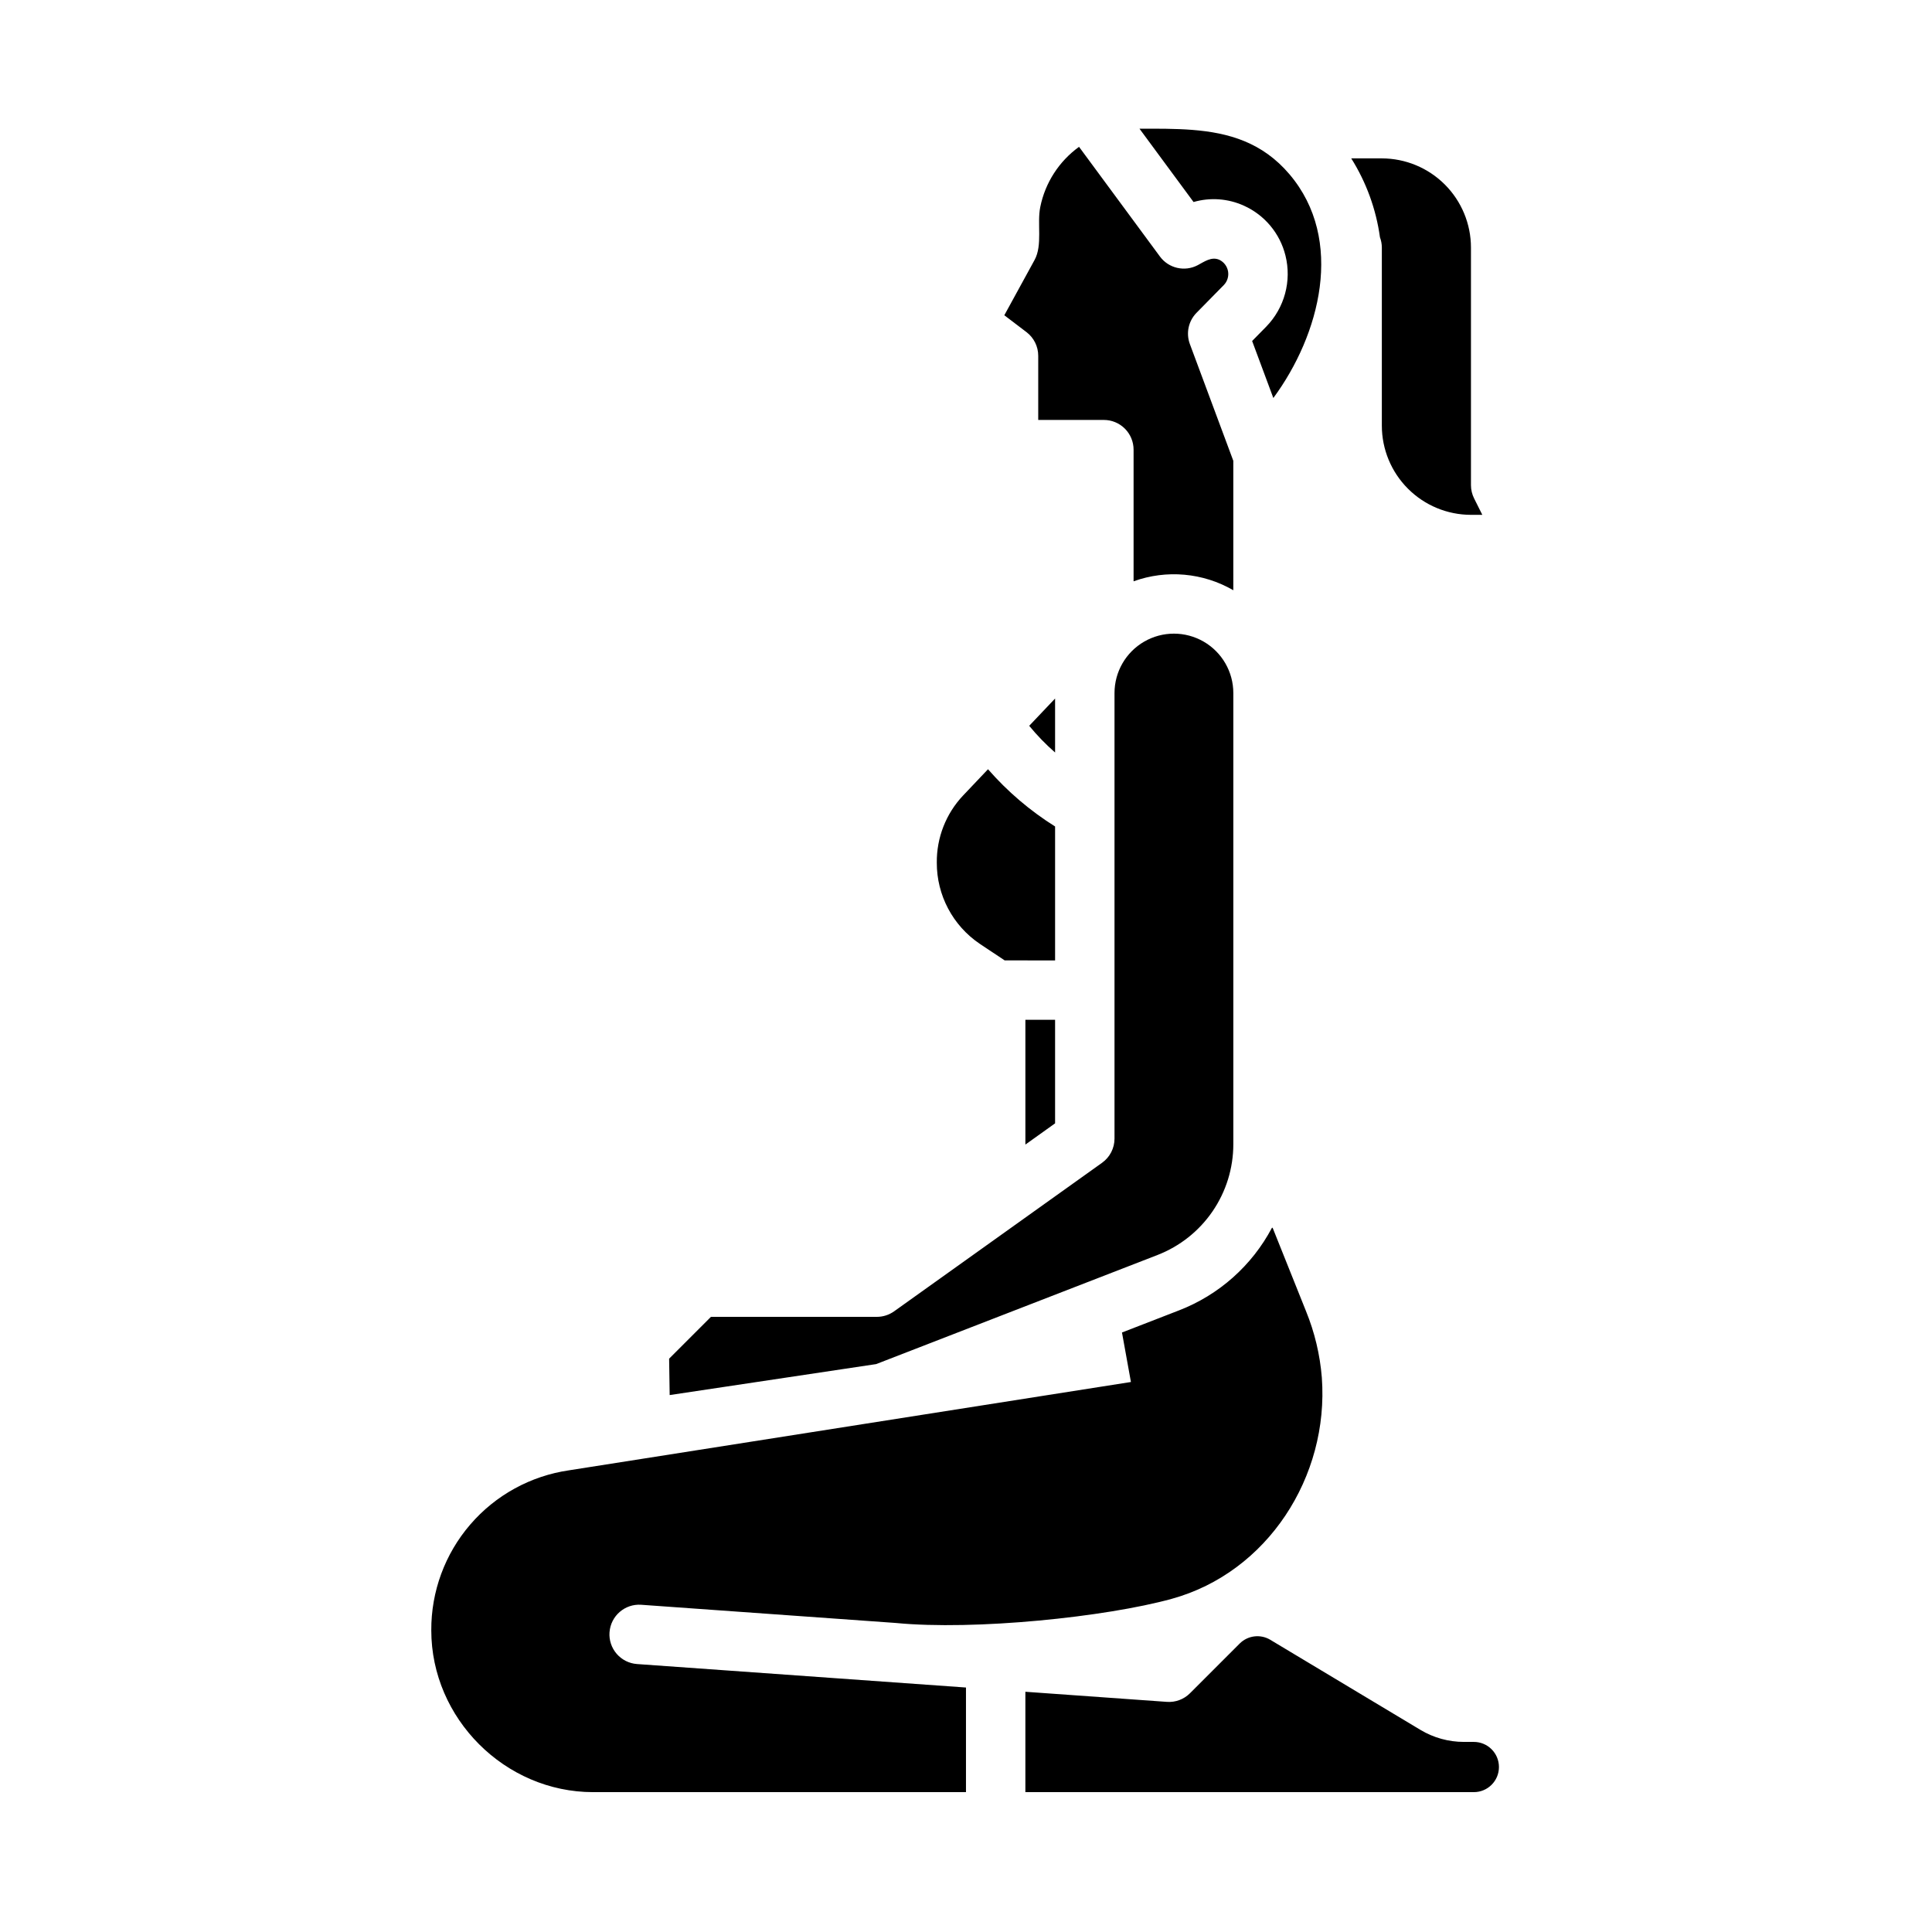 <?xml version="1.0" encoding="UTF-8"?>
<!-- Uploaded to: ICON Repo, www.svgrepo.com, Generator: ICON Repo Mixer Tools -->
<svg fill="#000000" width="800px" height="800px" version="1.1" viewBox="144 144 512 512" xmlns="http://www.w3.org/2000/svg">
 <path d="m533.82 209.59v62.977c0 1.223 0.285 2.426 0.832 3.519l2.176 4.352h-3.008c-6.262-0.008-12.266-2.496-16.691-6.926-4.43-4.426-6.918-10.43-6.926-16.691v-47.23c-0.004-0.926-0.176-1.844-0.5-2.711-1.023-7.43-3.617-14.555-7.609-20.906h8.109c6.262 0.008 12.262 2.5 16.691 6.926 4.426 4.43 6.918 10.43 6.926 16.691zm-57.992 24.777 5.621 15.109c12.32-16.68 19.027-41.918 4.277-59.293-7.191-8.473-16.102-11.008-25.812-11.766-4.504-0.352-9.184-0.316-13.941-0.316l14.328 19.43 0.004 0.004c4.406-1.27 9.121-0.93 13.301 0.957 5.527 2.473 9.602 7.356 11.055 13.23 1.68 6.742-0.25 13.867-5.098 18.844zm-69.996 113.49-6.613 6.973v-0.004c-4.531 4.805-7.023 11.18-6.957 17.785-0.031 8.609 4.231 16.668 11.359 21.492l6.629 4.414 13.359 0.004v-35.496c-6.637-4.156-12.625-9.27-17.777-15.168zm17.777-18.738-6.859 7.227 0.004 0.004c2.082 2.543 4.379 4.91 6.856 7.07zm0 112.58v-27.438h-7.871v33.062zm-47.418 63.801 74.551-28.91c5.918-2.297 11.004-6.328 14.594-11.566 3.586-5.238 5.508-11.438 5.508-17.785v-119.57c0-5.625-3-10.824-7.871-13.637-4.875-2.812-10.875-2.812-15.746 0-4.871 2.812-7.871 8.012-7.871 13.637v118.08-0.004c0 2.543-1.227 4.93-3.297 6.406l-55.105 39.359c-1.336 0.953-2.934 1.469-4.574 1.469h-43.973l-11.082 11.082 0.145 9.645zm-70.66 71.07c0.309-4.332 4.07-7.598 8.406-7.289l67.43 4.82c20.926 2.035 55.695-1.574 73.16-6.394 25.367-6.996 41.703-32.375 39.773-58.621v-0.004c-0.488-6.059-1.906-12.004-4.203-17.633l-8.84-22.082h-0.172c-5.309 10.035-14.062 17.812-24.652 21.902l-15.098 5.856 2.371 13.117-148.89 23.402c-10.18 1.473-19.484 6.574-26.195 14.371-6.711 7.793-10.379 17.75-10.328 28.035 0 23.355 19.512 42.883 42.883 42.883h98.816v-27.723l-87.176-6.223c-2.082-0.148-4.019-1.121-5.387-2.699s-2.055-3.637-1.902-5.719zm229.05 29.055h-2.633c-4.059 0-8.043-1.105-11.523-3.191l-39.773-23.863v-0.004c-2.621-1.574-5.973-1.164-8.133 1l-13.16 13.16c-1.613 1.617-3.852 2.453-6.129 2.285l-37.496-2.676v26.598h118.85c3.676 0 6.656-2.981 6.652-6.656 0-3.676-2.981-6.652-6.656-6.652zm-63.742-339.51-11.516-30.949c-1.062-2.867-0.375-6.09 1.766-8.266l7.246-7.371c0.93-0.965 1.34-2.316 1.109-3.637-0.234-1.32-1.086-2.449-2.289-3.035-2.098-0.938-3.981 0.492-5.777 1.434-3.438 1.797-7.676 0.816-9.98-2.305l-21.441-29.074c-5.309 3.836-8.98 9.531-10.277 15.953-0.895 4.367 0.656 10.074-1.508 14.031l-8.02 14.652 5.879 4.469c1.957 1.488 3.109 3.809 3.109 6.269v17.004h17.398-0.004c2.09 0 4.09 0.828 5.566 2.305 1.477 1.477 2.309 3.477 2.309 5.566v34.891c8.727-3.152 18.402-2.285 26.43 2.367z"/>
</svg>
